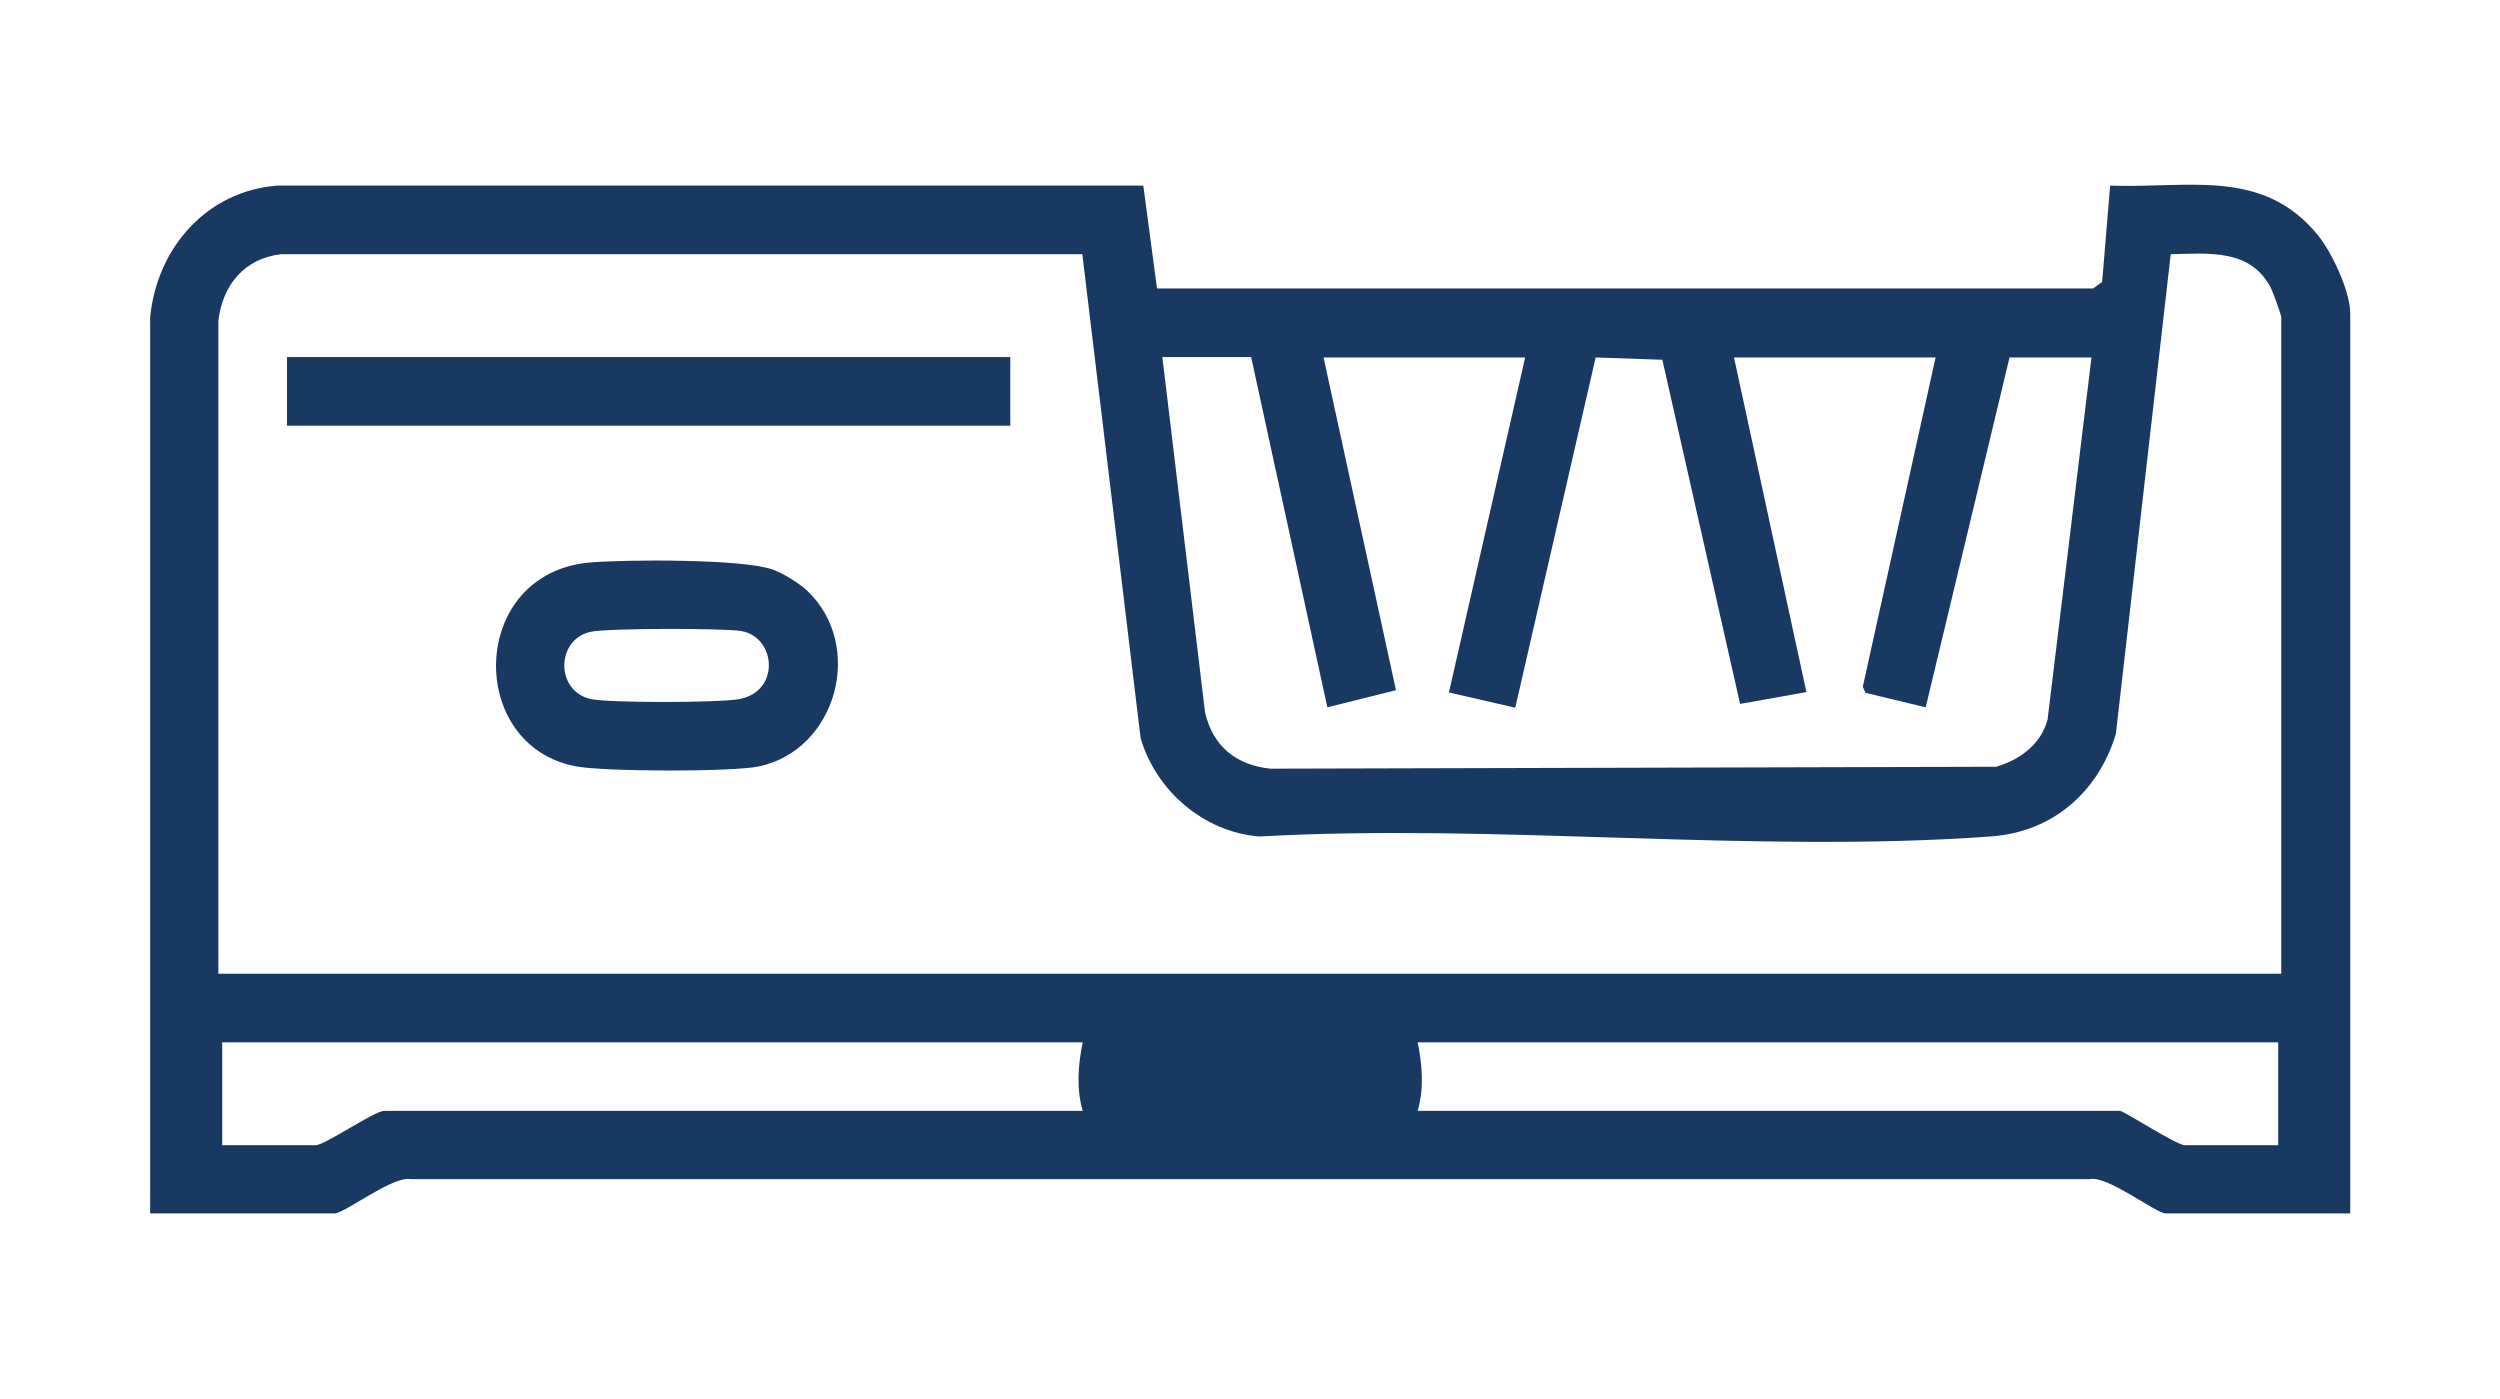 <?xml version="1.0" encoding="UTF-8"?>
<svg id="b" xmlns="http://www.w3.org/2000/svg" version="1.1" viewBox="0 0 656 367">
  <!-- Generator: Adobe Illustrator 29.5.1, SVG Export Plug-In . SVG Version: 2.1.0 Build 141)  -->
  <defs>
    <style>
      .st0 {
        fill: #183961;
      }
    </style>
  </defs>
  <g id="c">
    <g>
      <path class="st0" d="M39.4,83.2c1.8-18.2,14.9-33.1,33.4-34.5h227.2s3.6,27,3.6,27h245.6s2.4-1.7,2.4-1.7l2.1-25.3c20.3.8,40-4.8,54.5,13,3.7,4.5,8.5,14.8,8.5,20.5v236.2h-48.4c-2.6,0-15.3-10-19.9-9H107.7c-4.6-.9-17.3,9-19.9,9h-48.4V83.2ZM57.3,84.2v171.3h541.3V83.2c0-.5-2.1-6.4-2.6-7.4-5.3-10.6-16.3-9.3-26.4-9.1l-14.4,125.9c-4.7,15.4-16.7,25.8-33,26.9-62,4.5-129.3-3.5-191.8,0-14.5-1.2-27-11.9-31.1-25.8l-15.3-127H73.8c-9.7,1.1-15.4,8.1-16.5,17.5h0ZM328,93.7h-23l11.2,93.2c2,8.9,8.2,13.9,17.2,14.8l190.4-.5c6.2-1.8,11.9-6,13.5-12.5l11.5-94.9h-21.5l-22,91.8-15.8-3.8-.7-1.6,19.1-86.4h-52.9l19,87.8-17.4,3.1-20.4-90.3-17.5-.6-21.1,91.9-17.4-4,20-87.9h-52.9l19,87.3-18,4.5-20-91.9h0ZM284,273.5H58.3v27h24.5c2.5,0,15.4-9,18-9h183.3c-1.7-5.9-1.2-12.1,0-18h0ZM597.7,273.5h-225.7c1.2,5.9,1.7,12.1,0,18h184.3c1,0,14.8,9,17,9h24.5v-27h0Z"/>
      <rect class="st0" x="75.3" y="93.7" width="189.8" height="18"/>
      <path class="st0" d="M211.8,155c15.2,14.4,7.8,41.7-12.6,46.1-7.2,1.5-40.5,1.4-48,0-28.9-5.3-28.3-50.6,3.5-53.5,9.3-.8,40.5-1,48.2,1.9,2.7,1,6.9,3.6,8.9,5.5ZM154.9,165.8c-9.1,2.1-9.1,15.5,0,17.6,4.7,1.1,33.4,1,38.7.1,11.2-1.7,10.2-16.2,1-17.9-4.5-.8-35.4-.8-39.7.2h0Z"/>
    </g>
  </g>
</svg>